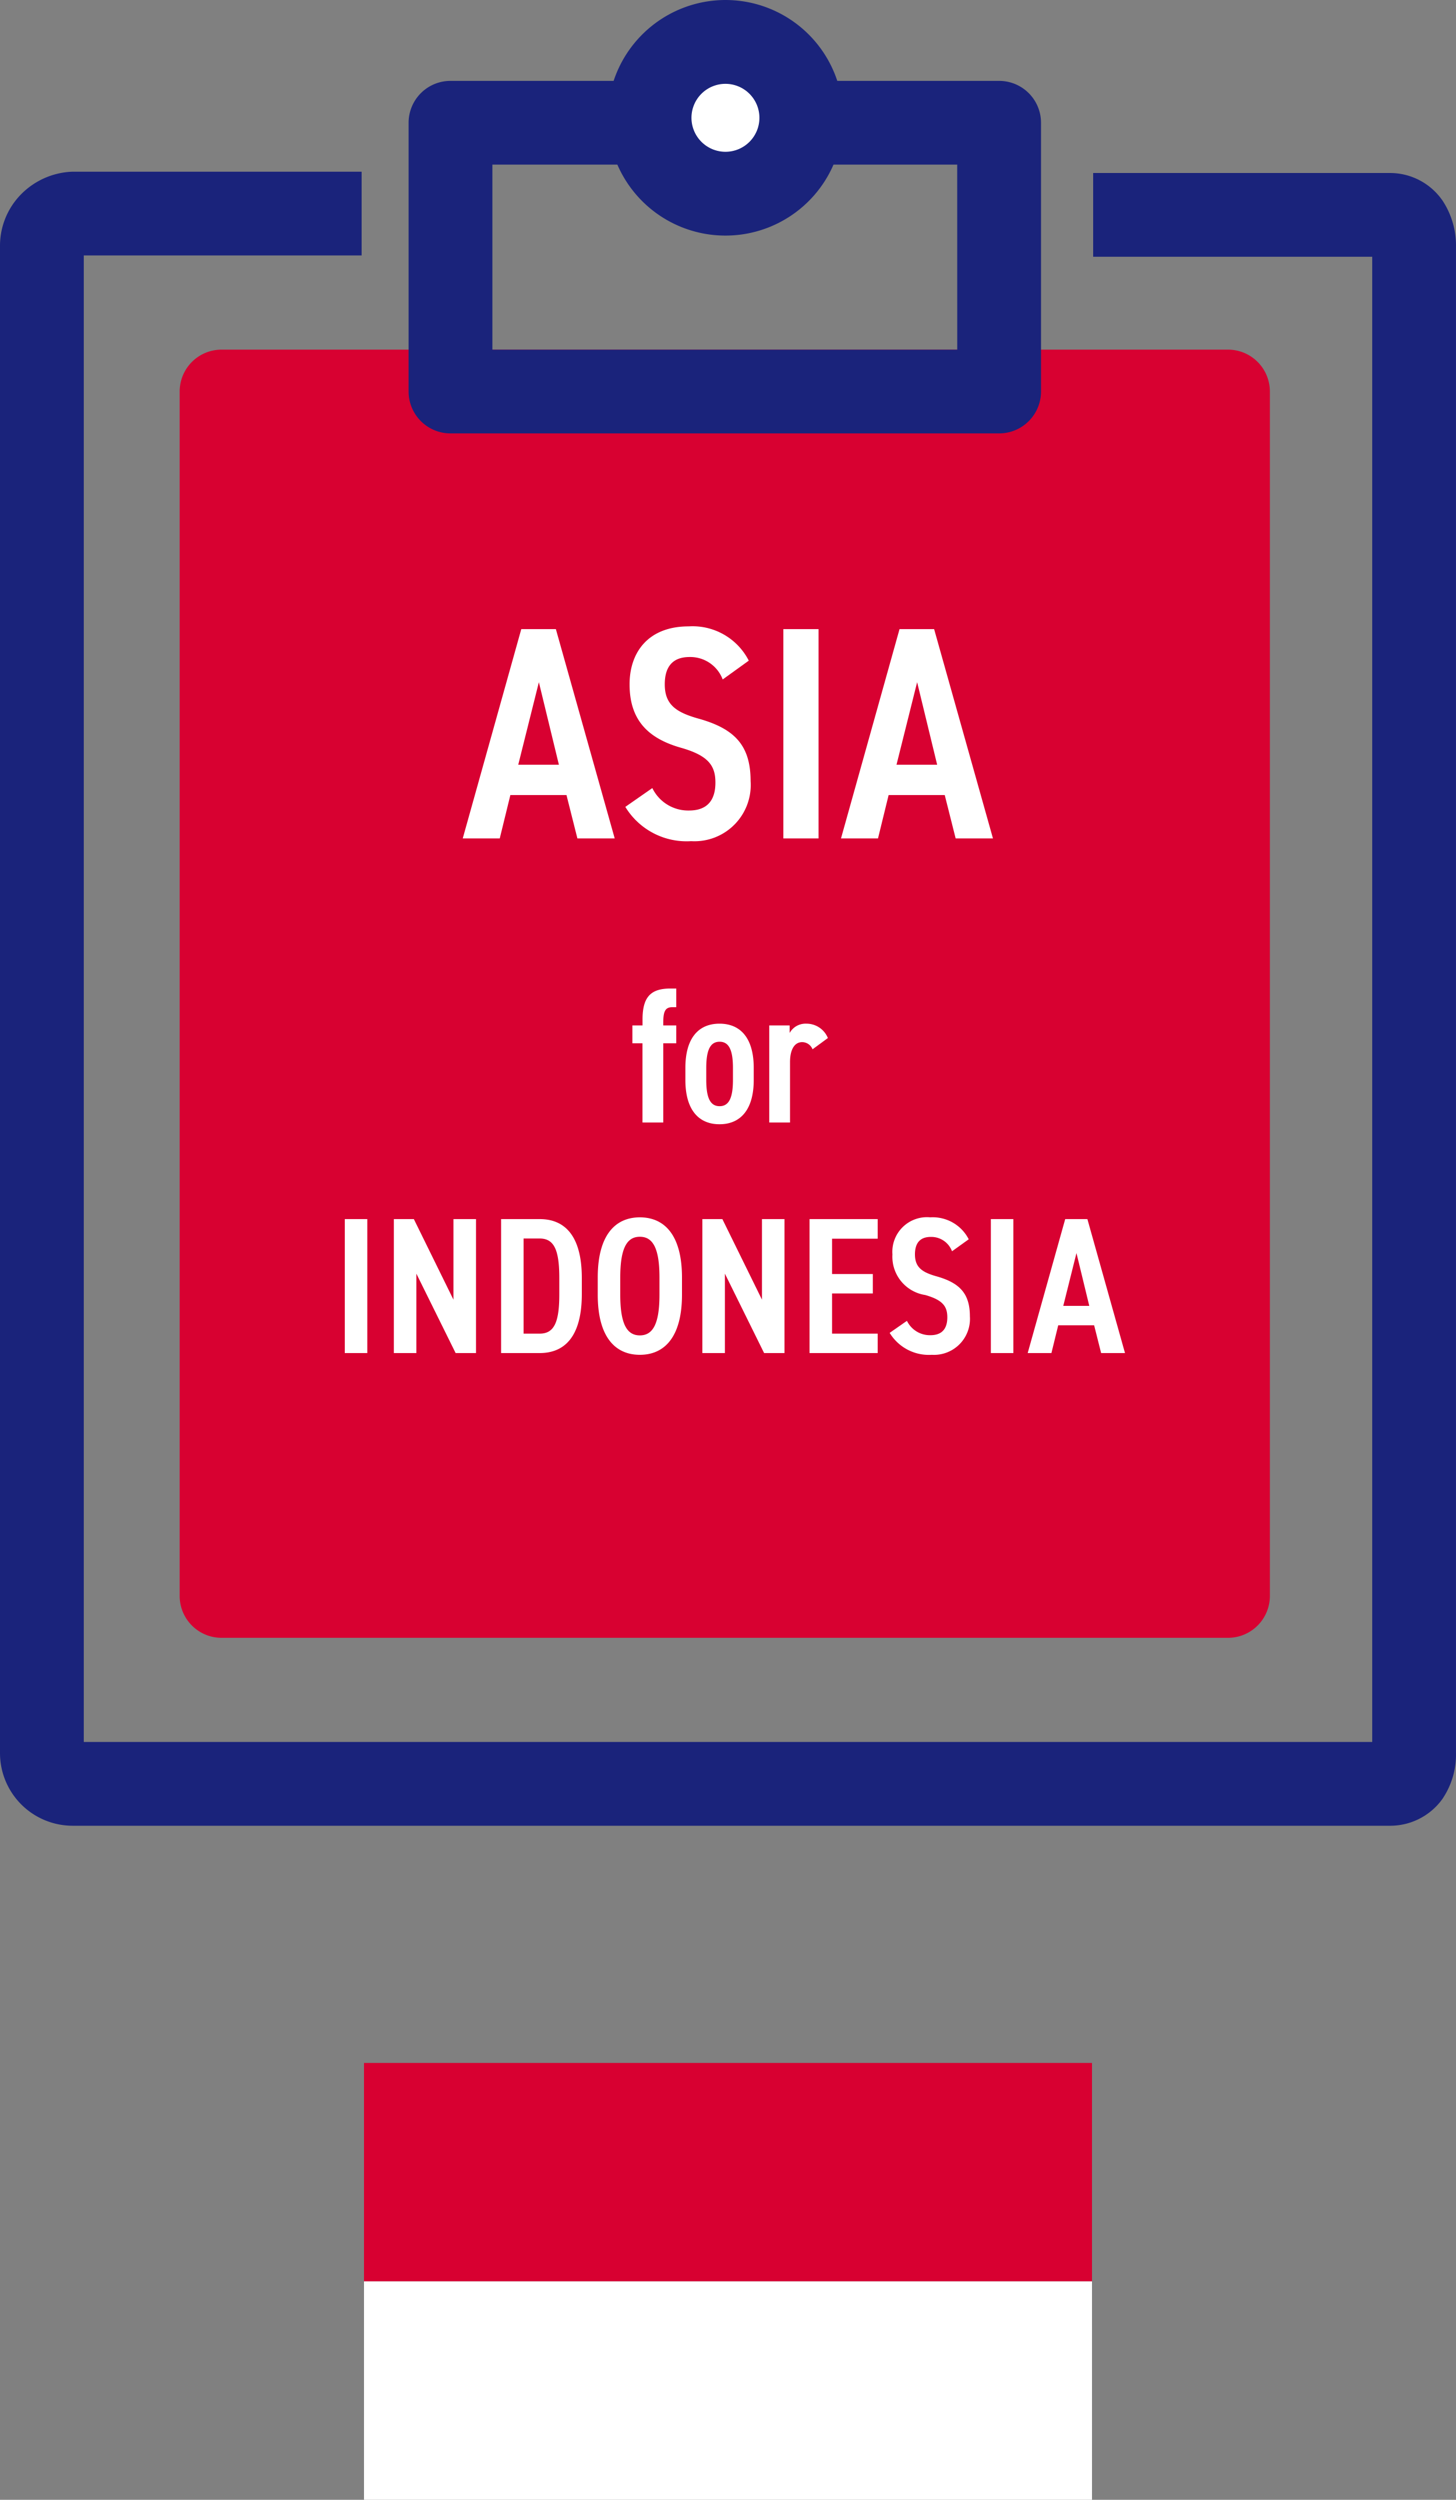 <svg xmlns="http://www.w3.org/2000/svg" width="120" height="206" viewBox="0 0 120 206">
  <rect x="0" y="0" width="120" height="206" fill="#808080" stroke="none"/>
  <g id="グループ_4793" data-name="グループ 4793" transform="translate(-190 -3541)">
    <g id="グループ_4680" data-name="グループ 4680" transform="translate(-420.035 -51)">
      <g id="グループ_4679" data-name="グループ 4679" transform="translate(609.875 3592)">
        <path id="_パス_" d="M114.547,150.153H6.066A5.991,5.991,0,0,1,.05,144.137V19.968a6.048,6.048,0,0,1,1.721-4.24A6.257,6.257,0,0,1,5.82,13.859q.123-.009.246-.009H29.854v6.9H6.955V143.248H113.145V20.857h-23v-6.9h24.4a5.26,5.26,0,0,1,4.413,2.3,6.721,6.721,0,0,1,1.09,3.821V144.137a6.5,6.5,0,0,1-1.141,3.841A5.3,5.3,0,0,1,114.547,150.153Z" transform="translate(0.11 0.3)" fill="#1a237b"/>
        <path id="パス_8604" data-name="パス 8604" d="M88.771,30.6H100.05v99.253H17.1V30.6H88.771Z" transform="translate(1.06 1.665)" fill="#d80131"/>
        <path id="パス_8604_-_アウトライン" data-name="パス 8604 - アウトライン" d="M18.1,28.15h82.95A3.452,3.452,0,0,1,104.5,31.6v99.253a3.452,3.452,0,0,1-3.452,3.452H18.1a3.452,3.452,0,0,1-3.452-3.452V31.6A3.452,3.452,0,0,1,18.1,28.15Zm79.5,6.9H21.555V127.4H97.6Z" transform="translate(0.32 0.662)" fill="#d80131"/>
        <path id="長方形_59" data-name="長方形 59" d="M1-2.45H46.22A3.452,3.452,0,0,1,49.672,1V23.15A3.452,3.452,0,0,1,46.22,26.6H1A3.452,3.452,0,0,1-2.45,23.15V1A3.452,3.452,0,0,1,1-2.45Zm41.765,6.9H4.455V19.7H42.768Z" transform="translate(36.286 9.115)" fill="#1a237b"/>
        <circle id="楕円形_13" data-name="楕円形 13" cx="6.255" cy="6.255" r="6.255" transform="translate(53.694 3.452)" fill="#fff"/>
        <path id="楕円形_13_-_アウトライン" data-name="楕円形 13 - アウトライン" d="M7.257-2.45A9.707,9.707,0,1,1-2.45,7.257,9.718,9.718,0,0,1,7.257-2.45Zm0,12.509a2.8,2.8,0,1,0-2.8-2.8A2.805,2.805,0,0,0,7.257,10.059Z" transform="translate(52.692 2.45)" fill="#1a237b"/>
      </g>
      <path id="パス_13687" data-name="パス 13687" d="M-18.812,0l.875-3.575h4.625l.9,3.575h3.075l-4.85-17.25h-2.85L-21.862,0Zm3.225-12.875,1.65,6.8h-3.35Zm17.3-1.775a5.2,5.2,0,0,0-4.95-2.825c-3.375,0-4.875,2.175-4.875,4.775,0,2.925,1.5,4.45,4.225,5.225,2.3.65,2.85,1.5,2.85,2.875,0,1.25-.5,2.3-2.175,2.3A3.287,3.287,0,0,1-6.237-4.15L-8.462-2.6A5.909,5.909,0,0,0-3.037.225a4.635,4.635,0,0,0,4.9-4.95c0-2.975-1.35-4.325-4.3-5.15C-4.312-10.4-5.212-11.05-5.212-12.7c0-1.45.65-2.25,2.05-2.25A2.856,2.856,0,0,1-.437-13.1Zm5.75-2.6h-2.9V0h2.9ZM12.363,0l.875-3.575h4.625L18.763,0h3.075l-4.85-17.25h-2.85L9.313,0Zm3.225-12.875,1.65,6.8h-3.35Z" transform="translate(670.035 3661.092)" fill="#fff"/>
      <path id="パス_13688" data-name="パス 13688" d="M-7.88-8v1.472h.832V0h1.712V-6.528h1.072V-8H-5.336v-.176c0-.928.128-1.328.752-1.328h.32V-11.04h-.48c-1.584,0-2.3.656-2.3,2.544V-8Zm4.368,3.488v1.024C-3.512-1.136-2.488.144-.7.144S2.12-1.136,2.12-3.488V-4.512C2.12-6.864,1.1-8.144-.7-8.144S-3.512-6.864-3.512-4.512Zm3.92.032v.96c0,1.376-.272,2.176-1.1,2.176s-1.1-.8-1.1-2.176v-.96c0-1.376.272-2.176,1.1-2.176S.408-5.856.408-4.48ZM8.232-6.96A1.9,1.9,0,0,0,6.456-8.144a1.5,1.5,0,0,0-1.376.768V-8H3.4V0H5.112V-4.976c0-1.008.352-1.648,1.008-1.648a.933.933,0,0,1,.848.592ZM-29.728,7.96h-1.856V19h1.856Zm7.1,0V14.6l-3.264-6.64h-1.648V19h1.856V12.456L-22.448,19h1.68V7.96ZM-15.52,19c2.032,0,3.472-1.328,3.472-4.864V12.824c0-3.536-1.44-4.864-3.472-4.864H-18.7V19Zm0-1.6h-1.328V9.56h1.328c1.216,0,1.616.992,1.616,3.264v1.312C-13.9,16.408-14.3,17.4-15.52,17.4Zm8.256,1.744c2.048,0,3.472-1.488,3.472-4.96V12.776c0-3.472-1.424-4.96-3.472-4.96s-3.472,1.488-3.472,4.96v1.408C-10.736,17.656-9.312,19.144-7.264,19.144Zm0-9.728c1.088,0,1.616.976,1.616,3.36v1.408c0,2.384-.528,3.36-1.616,3.36s-1.616-.976-1.616-3.36V12.776C-8.88,10.392-8.352,9.416-7.264,9.416ZM2.8,7.96V14.6L-.464,7.96H-2.112V19H-.256V12.456L2.976,19h1.68V7.96Zm3.92,0V19h5.616V17.4H8.576V14.088h3.36v-1.6H8.576V9.576h3.76V7.96ZM19.84,9.624a3.329,3.329,0,0,0-3.168-1.808,2.854,2.854,0,0,0-3.12,3.056,3.192,3.192,0,0,0,2.7,3.344c1.472.416,1.824.96,1.824,1.84,0,.8-.32,1.472-1.392,1.472a2.1,2.1,0,0,1-1.936-1.184l-1.424.992A3.782,3.782,0,0,0,16.8,19.144a2.966,2.966,0,0,0,3.136-3.168c0-1.9-.864-2.768-2.752-3.3-1.2-.336-1.776-.752-1.776-1.808,0-.928.416-1.44,1.312-1.44a1.828,1.828,0,0,1,1.744,1.184ZM23.52,7.96H21.664V19H23.52ZM26.656,19l.56-2.288h2.96L30.752,19H32.72l-3.1-11.04H27.792L24.7,19Zm2.064-8.24,1.056,4.352H27.632Z" transform="translate(670.035 3684.501)" fill="#fff"/>
    </g>
    <g id="グループ_4685" data-name="グループ 4685" transform="translate(220 3711)">
      <rect id="長方形_2667" data-name="長方形 2667" width="60" height="18" transform="translate(0 0)" fill="#d80031"/>
      <rect id="長方形_2668" data-name="長方形 2668" width="60" height="18" transform="translate(0 18)" fill="#fff"/>
    </g>
  </g>
</svg>
